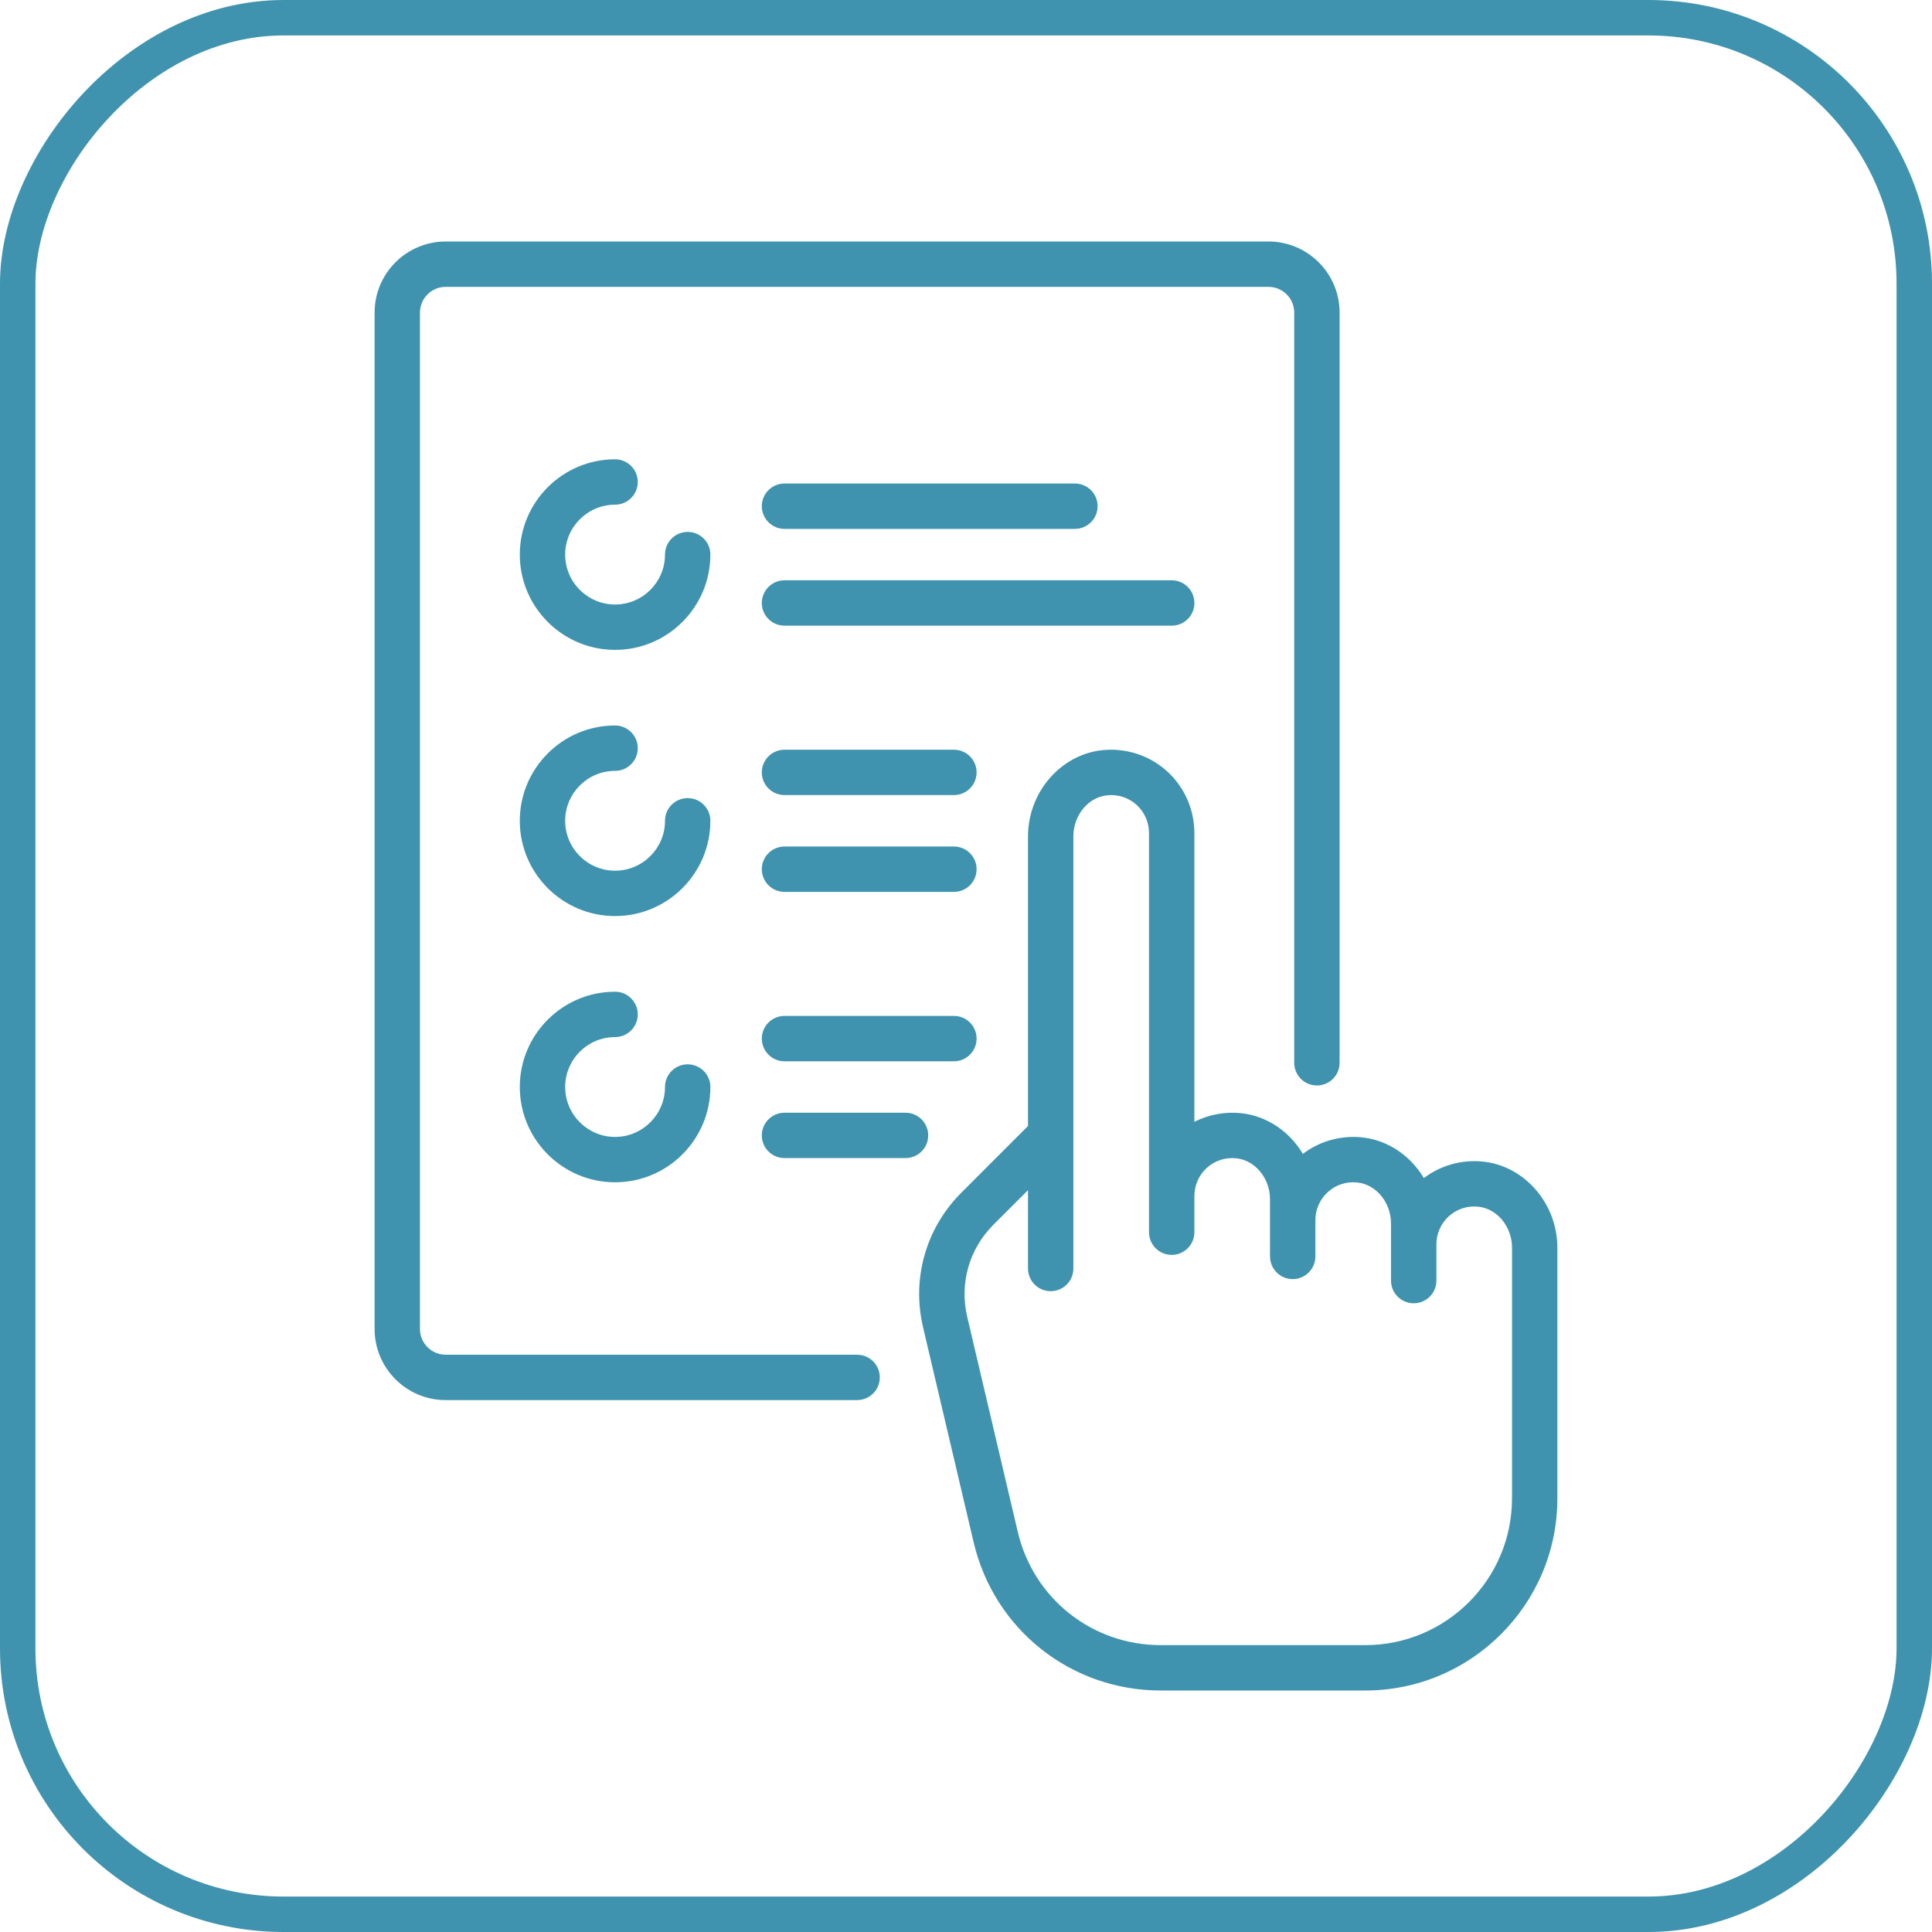 <svg width="64" height="64" viewBox="0 0 64 64" fill="none" xmlns="http://www.w3.org/2000/svg">
<rect x="0.587" y="-0.587" width="62.826" height="62.826" rx="8.807" transform="matrix(1 0 0 -1 0 62.826)" stroke="#3F93AF" stroke-width="1.174"/>
<g clip-path="url(#clip0_2323_22931)">
<path d="M22.78 17.62C22.365 17.62 22.029 17.956 22.029 18.372C22.029 19.283 21.287 20.025 20.375 20.025C19.464 20.025 18.722 19.283 18.722 18.372C18.722 17.46 19.464 16.718 20.375 16.718C20.79 16.718 21.127 16.382 21.127 15.966C21.127 15.551 20.79 15.215 20.375 15.215C18.635 15.215 17.219 16.631 17.219 18.371C17.219 20.112 18.635 21.528 20.375 21.528C22.116 21.528 23.532 20.112 23.532 18.371C23.532 17.956 23.195 17.62 22.78 17.62Z" fill="#3F93AF"/>
<path d="M22.78 26.438C22.365 26.438 22.029 26.775 22.029 27.19C22.029 28.102 21.287 28.843 20.375 28.843C19.464 28.843 18.722 28.102 18.722 27.19C18.722 26.278 19.464 25.536 20.375 25.536C20.79 25.536 21.127 25.2 21.127 24.785C21.127 24.37 20.79 24.033 20.375 24.033C18.635 24.033 17.219 25.449 17.219 27.19C17.219 28.93 18.635 30.346 20.375 30.346C22.116 30.346 23.532 28.93 23.532 27.19C23.532 26.775 23.195 26.438 22.78 26.438Z" fill="#3F93AF"/>
<path d="M31.6 28.042H25.988C25.573 28.042 25.236 28.378 25.236 28.794C25.236 29.209 25.573 29.545 25.988 29.545H31.6C32.015 29.545 32.351 29.209 32.351 28.794C32.351 28.378 32.015 28.042 31.6 28.042Z" fill="#3F93AF"/>
<path d="M31.6 24.835H25.988C25.573 24.835 25.236 25.171 25.236 25.587C25.236 26.002 25.573 26.338 25.988 26.338H31.6C32.015 26.338 32.351 26.002 32.351 25.587C32.351 25.171 32.015 24.835 31.6 24.835Z" fill="#3F93AF"/>
<path d="M29.996 36.86H25.988C25.573 36.86 25.236 37.196 25.236 37.611C25.236 38.027 25.573 38.363 25.988 38.363H29.996C30.411 38.363 30.748 38.027 30.748 37.611C30.748 37.196 30.411 36.86 29.996 36.86Z" fill="#3F93AF"/>
<path d="M31.6 33.653H25.988C25.573 33.653 25.236 33.99 25.236 34.405C25.236 34.82 25.573 35.157 25.988 35.157H31.6C32.015 35.157 32.351 34.82 32.351 34.405C32.351 33.99 32.015 33.653 31.6 33.653Z" fill="#3F93AF"/>
<path d="M38.815 19.223H25.988C25.573 19.223 25.236 19.56 25.236 19.975C25.236 20.39 25.573 20.726 25.988 20.726H38.815C39.23 20.726 39.566 20.39 39.566 19.975C39.566 19.56 39.23 19.223 38.815 19.223Z" fill="#3F93AF"/>
<path d="M35.608 16.017H25.988C25.573 16.017 25.236 16.353 25.236 16.768C25.236 17.183 25.573 17.52 25.988 17.52H35.608C36.023 17.52 36.36 17.183 36.36 16.768C36.36 16.353 36.023 16.017 35.608 16.017Z" fill="#3F93AF"/>
<path d="M22.78 35.257C22.365 35.257 22.029 35.593 22.029 36.008C22.029 36.92 21.287 37.662 20.375 37.662C19.464 37.662 18.722 36.92 18.722 36.008C18.722 35.096 19.464 34.355 20.375 34.355C20.79 34.355 21.127 34.018 21.127 33.603C21.127 33.188 20.79 32.852 20.375 32.852C18.635 32.852 17.219 34.268 17.219 36.008C17.219 37.749 18.635 39.165 20.375 39.165C22.116 39.165 23.532 37.749 23.532 36.008C23.532 35.593 23.195 35.257 22.78 35.257Z" fill="#3F93AF"/>
<path d="M42.021 8H14.764C13.466 8 12.409 9.056 12.409 10.355V44.025C12.409 45.324 13.466 46.38 14.764 46.38H28.392C28.808 46.38 29.144 46.044 29.144 45.628C29.144 45.213 28.808 44.877 28.392 44.877H14.764C14.294 44.877 13.912 44.495 13.912 44.025V10.355C13.912 9.885 14.294 9.503 14.764 9.503H42.021C42.491 9.503 42.873 9.885 42.873 10.355V35.207C42.873 35.622 43.209 35.958 43.624 35.958C44.039 35.958 44.376 35.622 44.376 35.207V10.355C44.376 9.056 43.319 8 42.021 8Z" fill="#3F93AF"/>
<path d="M49.116 38.478C48.418 38.408 47.72 38.606 47.167 39.025C46.727 38.287 45.976 37.763 45.108 37.676C44.409 37.606 43.711 37.804 43.159 38.224C42.719 37.485 41.968 36.961 41.1 36.874C40.566 36.821 40.033 36.924 39.565 37.162V27.591C39.565 26.814 39.235 26.069 38.658 25.547C38.082 25.026 37.306 24.771 36.528 24.849C35.141 24.988 34.054 26.243 34.054 27.705V37.3L31.845 39.51C30.671 40.684 30.197 42.35 30.577 43.966L32.254 51.094C32.934 53.983 35.481 56 38.448 56H45.227C48.736 56 51.59 53.146 51.59 49.637V41.334C51.59 39.871 50.504 38.617 49.116 38.478ZM50.087 49.637C50.087 52.317 47.907 54.497 45.227 54.497H38.448C36.182 54.497 34.236 52.956 33.717 50.75L32.04 43.621C31.78 42.516 32.104 41.376 32.907 40.572L34.054 39.426V42.021C34.054 42.436 34.39 42.772 34.806 42.772C35.221 42.772 35.557 42.436 35.557 42.021V27.705C35.557 27.005 36.049 26.408 36.678 26.345C37.039 26.309 37.384 26.421 37.65 26.662C37.912 26.899 38.062 27.238 38.062 27.591V40.819C38.062 41.233 38.399 41.57 38.814 41.57C39.229 41.57 39.566 41.234 39.566 40.819V39.616C39.566 39.263 39.716 38.924 39.978 38.687C40.244 38.446 40.589 38.334 40.95 38.37C41.578 38.433 42.071 39.03 42.071 39.73V41.62C42.071 42.035 42.407 42.372 42.822 42.372C43.237 42.372 43.574 42.035 43.574 41.62V40.417C43.574 40.064 43.724 39.725 43.987 39.488C44.252 39.248 44.597 39.135 44.958 39.171C45.587 39.234 46.079 39.832 46.079 40.532V42.422C46.079 42.837 46.416 43.173 46.831 43.173C47.246 43.173 47.583 42.837 47.583 42.422V41.219C47.583 40.866 47.733 40.527 47.995 40.29C48.261 40.05 48.606 39.937 48.967 39.973C49.595 40.036 50.088 40.633 50.088 41.333V49.637H50.087Z" fill="#3F93AF"/>
</g>
<defs>
<clipPath id="clip0_2323_22931">
<rect width="48" height="48" fill="white" transform="translate(8 8)"/>
</clipPath>
</defs>
</svg>
